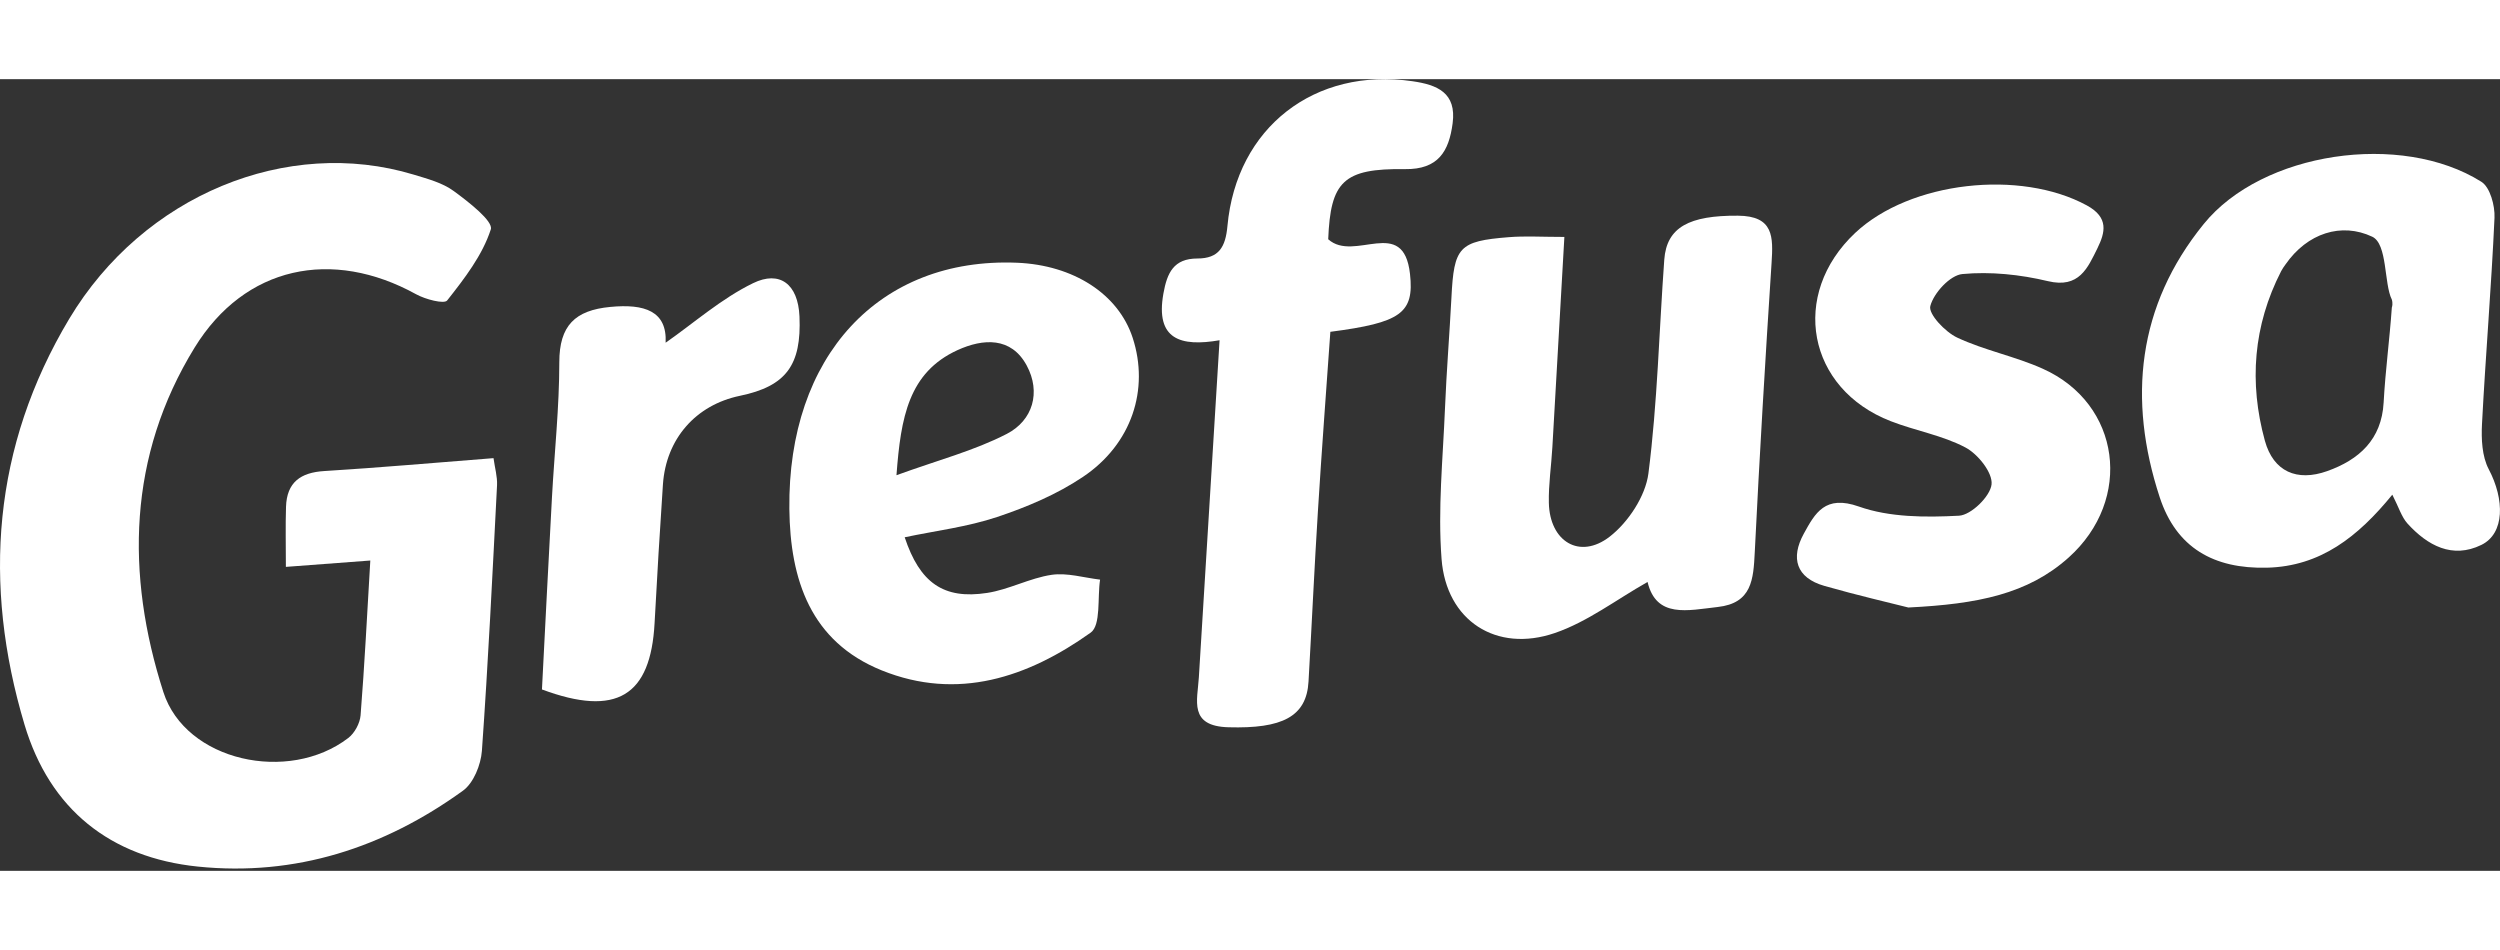 <svg width="100" height="38" viewBox="0 0 120 38" fill="none" xmlns="http://www.w3.org/2000/svg">
<rect x="0" y="0" width="120" height="38" fill="#333333" stroke="none"/>
<path d="M17.775 23.105C16.314 23.215 15.186 23.3 13.722 23.41C13.722 22.348 13.699 21.435 13.729 20.522C13.768 19.353 14.425 18.879 15.569 18.81C18.233 18.646 20.894 18.409 23.689 18.191C23.754 18.665 23.877 19.081 23.858 19.486C23.64 23.743 23.433 27.995 23.131 32.244C23.081 32.913 22.73 33.788 22.221 34.154C18.436 36.89 14.184 38.277 9.497 37.796C5.295 37.364 2.389 35.045 1.177 30.983C-0.845 24.224 -0.344 17.63 3.322 11.505C6.886 5.556 13.794 2.747 19.855 4.581C20.52 4.784 21.238 4.971 21.782 5.372C22.493 5.892 23.686 6.82 23.559 7.21C23.158 8.452 22.294 9.571 21.464 10.622C21.319 10.806 20.416 10.569 19.973 10.324C15.943 8.1 11.753 8.968 9.344 12.88C6.14 18.088 6.029 23.77 7.841 29.417C8.908 32.741 13.848 33.818 16.715 31.625C17.021 31.392 17.277 30.918 17.308 30.536C17.499 28.14 17.618 25.737 17.775 23.105Z" fill="white"/>
<path d="M114.831 19.945C113.183 21.966 111.382 23.384 108.821 23.449C106.259 23.514 104.462 22.494 103.667 20.071C102.126 15.375 102.588 10.878 105.781 6.95C108.587 3.489 115.251 2.503 119.105 4.925C119.526 5.189 119.763 6.075 119.736 6.656C119.587 9.957 119.308 13.251 119.136 16.548C119.098 17.27 119.136 18.107 119.457 18.718C120.226 20.174 120.233 21.806 119.105 22.356C117.714 23.036 116.521 22.387 115.561 21.332C115.274 21.015 115.144 20.556 114.827 19.937L114.831 19.945ZM114.808 10.962C114.873 10.764 114.808 10.58 114.808 10.58C114.426 9.816 114.605 7.909 113.867 7.562C112.395 6.866 110.751 7.382 109.7 8.899C109.627 9.002 109.551 9.105 109.493 9.22C108.155 11.83 107.949 14.569 108.714 17.355C109.123 18.837 110.251 19.33 111.703 18.814C113.237 18.268 114.315 17.297 114.414 15.528C114.502 13.943 114.697 12.544 114.808 10.962Z" fill="white"/>
<path d="M79.074 24.14C77.579 24.985 76.195 26.051 74.632 26.585C71.821 27.548 69.42 25.993 69.195 23.032C69.011 20.64 69.26 18.214 69.359 15.807C69.432 14.03 69.577 12.258 69.669 10.481C69.791 8.051 70.024 7.776 72.414 7.585C73.213 7.52 74.02 7.573 75.09 7.573C74.888 11.13 74.704 14.405 74.513 17.675C74.463 18.562 74.326 19.452 74.345 20.335C74.383 22.188 75.82 23.078 77.266 21.959C78.157 21.267 78.983 20.018 79.124 18.925C79.56 15.528 79.636 12.086 79.885 8.666C79.999 7.096 81.097 6.538 83.418 6.553C85.146 6.564 85.115 7.573 85.035 8.826C84.733 13.453 84.457 18.084 84.228 22.715C84.163 24.003 84.098 25.153 82.45 25.336C81.009 25.497 79.502 25.89 79.082 24.133L79.074 24.14Z" fill="white"/>
<path d="M43.425 21.989C44.148 24.167 45.283 24.985 47.382 24.66C48.434 24.499 49.424 23.949 50.475 23.792C51.225 23.682 52.024 23.93 52.804 24.022C52.67 24.893 52.853 26.207 52.353 26.566C49.34 28.714 45.968 29.852 42.32 28.377C38.91 26.998 37.927 24.033 37.889 20.629C37.805 13.293 42.198 8.544 48.812 8.811C51.531 8.922 53.683 10.316 54.368 12.414C55.174 14.882 54.333 17.515 51.978 19.093C50.732 19.93 49.294 20.537 47.864 21.015C46.438 21.492 44.912 21.676 43.425 21.989ZM43.035 19.009C45.008 18.29 46.759 17.836 48.327 17.026C49.577 16.38 49.974 15.027 49.282 13.744C48.537 12.361 47.191 12.445 45.96 13.006C43.616 14.08 43.238 16.223 43.031 19.005L43.035 19.009Z" fill="white"/>
<path d="M63.754 7.684C65.012 8.819 67.367 6.53 67.68 9.35C67.891 11.237 67.229 11.688 63.857 12.127C63.658 14.947 63.44 17.836 63.261 20.72C63.089 23.452 62.966 26.184 62.809 28.916C62.714 30.605 61.54 31.182 58.967 31.109C57.051 31.056 57.476 29.829 57.545 28.713C57.873 23.387 58.199 18.057 58.539 12.532C56.673 12.853 55.45 12.498 55.843 10.293C56.023 9.285 56.34 8.612 57.472 8.608C58.508 8.608 58.825 8.058 58.917 7.05C59.349 2.316 63.111 -0.584 67.799 0.099C68.988 0.271 69.921 0.65 69.726 2.121C69.55 3.458 69.042 4.341 67.436 4.318C64.473 4.276 63.865 4.918 63.754 7.684Z" fill="white"/>
<path d="M91.612 25.363C90.74 25.141 89.145 24.774 87.57 24.323C86.209 23.934 85.945 22.982 86.58 21.821C87.127 20.824 87.605 19.941 89.226 20.514C90.705 21.038 92.43 21.038 94.032 20.954C94.613 20.923 95.53 20.029 95.595 19.452C95.657 18.894 94.942 17.996 94.341 17.679C93.236 17.095 91.94 16.877 90.759 16.418C86.744 14.863 85.899 10.339 89.05 7.378C91.692 4.899 96.976 4.322 100.168 6.06C101.235 6.641 101.048 7.359 100.677 8.116C100.21 9.059 99.801 10.057 98.295 9.694C96.968 9.377 95.546 9.228 94.196 9.354C93.607 9.407 92.82 10.259 92.655 10.89C92.552 11.268 93.366 12.135 93.948 12.406C95.263 13.022 96.731 13.304 98.054 13.9C101.797 15.578 102.409 20.174 99.289 22.967C97.335 24.717 94.922 25.195 91.619 25.359L91.612 25.363Z" fill="white"/>
<path d="M31.955 12.647C33.312 11.7 34.624 10.534 36.146 9.793C37.423 9.17 38.31 9.827 38.375 11.394C38.474 13.717 37.744 14.737 35.515 15.199C33.397 15.639 31.971 17.263 31.821 19.448C31.672 21.668 31.538 23.884 31.42 26.108C31.233 29.611 29.596 30.628 26.014 29.294C26.17 26.249 26.327 23.151 26.495 20.056C26.614 17.901 26.847 15.742 26.847 13.587C26.847 11.829 27.6 11.092 29.298 10.932C30.93 10.775 32.024 11.126 31.951 12.651L31.955 12.647Z" fill="white"/>
</svg>
